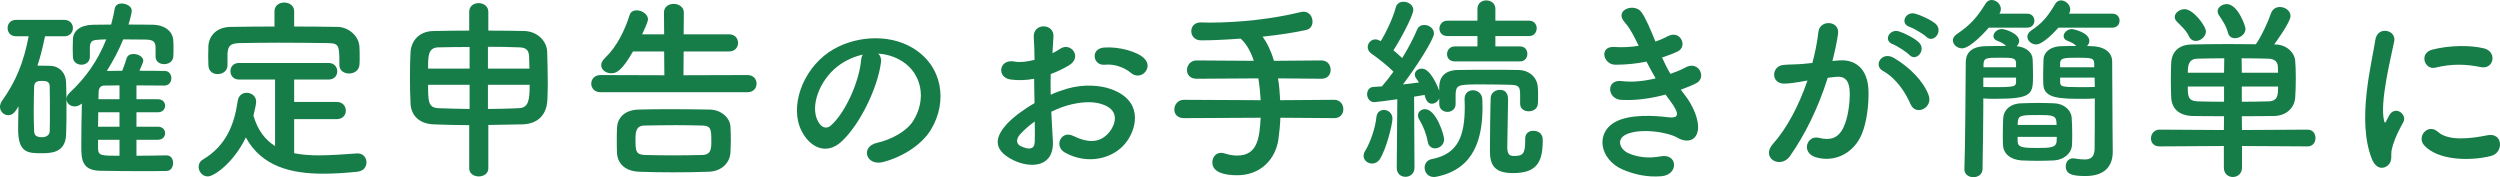 <?xml version="1.0" encoding="UTF-8"?><svg id="b" xmlns="http://www.w3.org/2000/svg" viewBox="0 0 256.49 18.18"><g id="c"><path d="M4.62,3.72c-.22,1.06-.46,2.06-.78,3.02h.4c.32,0,.62,0,.98.02.9.04,1.54.76,1.56,1.68.04.9.04,1.82.04,2.72s0,1.82-.04,2.68c-.08,1.88-1.62,1.88-2.54,1.88-1.38,0-2.38-.04-2.38-2.46,0-.78.02-1.58.04-2.36-.26.44-.52.92-1.06.92-.44,0-.84-.38-.84-.86,0-.18.06-.4.2-.6,1.46-2.06,2.22-3.94,2.74-6.64h-1.3c-.58,0-.86-.42-.86-.84s.28-.84.86-.84h4.96c.58,0,.88.42.88.84s-.3.84-.88.84h-1.98ZM5.12,11.54c0-.9,0-1.84-.02-2.66,0-.48-.26-.58-.8-.58-.3,0-.8,0-.8.6-.02.76-.04,1.64-.04,2.5,0,.72.02,1.44.04,2.08.02.28.1.6.82.6.28,0,.76-.12.78-.62.02-.6.02-1.24.02-1.92ZM17.1,15.94c.44,0,.66.38.66.78s-.22.82-.68.82c-.88.02-1.76.02-2.64.02-1.4,0-2.8-.02-4.18-.04-1.9-.04-1.92-1.24-1.92-2.6,0-1.24.02-2.98.06-4.3-.24.2-.5.3-.74.3-.46,0-.84-.34-.84-.76,0-.2.1-.44.34-.66,1.56-1.44,2.88-3.26,3.74-5.46-.2,0-.4.02-.58.02-.78.04-1.06.08-1.1.76v1.02c0,.52-.44.8-.86.8-.44,0-.88-.28-.88-.82,0-.26-.02-.54-.02-.82,0-.3.02-.62.02-.94.02-.88.72-1.5,2.1-1.52.62,0,1.2-.02,1.82-.02.14-.52.28-1.06.36-1.6.06-.4.38-.56.72-.56.5,0,1.04.3,1.04.74,0,.22-.22,1.08-.34,1.42.84,0,1.7,0,2.56.02.98.02,2,.54,2.04,1.66.02.26.02.54.02.8,0,.28,0,.54-.02.78-.02.54-.48.8-.94.8s-.88-.26-.88-.78v-.98c-.02-.62-.34-.74-1.04-.76-.66,0-1.48-.02-2.28-.02-.44,1.1-1.02,2.18-1.68,3.24.52,0,1.04-.02,1.58-.02.14-.34.28-.72.46-1.3.1-.3.38-.42.7-.42.48,0,1,.28,1,.7,0,.08-.14.48-.4,1.02.84,0,1.7,0,2.6.02.46,0,.68.38.68.74,0,.38-.24.76-.72.76-1,0-1.96-.02-2.86-.02v1.42h2.2c.5,0,.74.34.74.66,0,.34-.24.68-.74.68h-2.2v1.48h2.2c.5,0,.74.34.74.66,0,.34-.24.68-.74.68h-2.2v1.64c.98,0,2-.02,3.08-.04h.02ZM12.26,11.52h-2.18c0,.48-.02,1-.02,1.48h2.2v-1.48ZM12.26,14.34h-2.2v.88c0,.76.34.76,2.2.76v-1.64ZM12.26,8.76c-.54,0-1.06.02-1.56.02-.3,0-.56.16-.58.66,0,.2-.02.46-.02.74h2.16v-1.42Z" style="fill:#167c48;"/><path d="M30.18,12.22v3.5c.8.16,1.64.22,2.52.22,1.32,0,2.68-.12,3.94-.2h.06c.58,0,.9.46.9.92s-.3.9-.96.96c-1.16.12-2.32.2-3.48.2-3.26,0-6.3-.72-7.94-3.72-1.22,2.56-3.24,4-3.9,4-.56,0-.94-.5-.94-.98,0-.28.12-.56.42-.74,2.4-1.42,3.24-3.62,3.58-5.98.08-.62.5-.88.92-.88.5,0,.98.34.98.92,0,.26-.16.92-.28,1.42.44,1.52,1.22,2.5,2.22,3.12v-6.82h-3.7c-.58,0-.88-.42-.88-.86s.3-.84.88-.84h9.18c.6,0,.9.42.9.86s-.3.84-.9.84h-3.52v2.3h4.38c.6,0,.92.44.92.9,0,.42-.3.86-.92.86h-4.38ZM30.18,2.72c1.5,0,3,.02,4.48.04,1.06.02,2.18.9,2.22,2.08.02.3.02.7.02,1.08,0,.26,0,.52-.02.72-.04.6-.56.9-1.06.9s-1-.28-1-.86v-.04c0-2-.02-2.2-1.2-2.22-1.54-.02-3.3-.04-5.02-.04-1.4,0-2.78.02-3.98.04-1.06.02-1.22.34-1.28,1.08v1.2c0,.58-.5.9-1,.9s-.94-.28-.96-.92c0-.26-.02-.58-.02-.92s.02-.7.02-1.02c.04-.98.76-1.96,2.28-1.98,1.48-.02,2.98-.04,4.5-.04v-1.56c0-.6.5-.9,1-.9s1.02.3,1.02.9v1.56Z" style="fill:#167c48;"/><path d="M48.14,12.84c-1.32,0-2.58-.04-3.64-.08-1.48-.06-2.32-.9-2.38-2.14-.04-.78-.06-1.72-.06-2.66s.02-1.88.06-2.62c.06-1.02.76-2.14,2.38-2.16,1.06-.02,2.34-.04,3.64-.04v-1.94c0-.58.48-.88.96-.88s1,.3,1,.88v1.94c1.32,0,2.6.02,3.68.04,1.38.04,2.32,1.04,2.36,2.14.02.86.06,2.08.06,3.2,0,.64-.02,1.24-.04,1.72-.08,1.58-1,2.48-2.6,2.52-1.1.02-2.28.04-3.46.06v4.46c0,.54-.5.82-.98.82s-.98-.28-.98-.82v-4.44ZM48.18,4.82c-1.2,0-2.34.02-3.24.04-1.02.04-1.02.9-1.02,2.18h4.26v-2.22ZM48.18,8.7h-4.26c0,1.72.02,2.36,1.08,2.4.94.04,2.02.06,3.18.08v-2.48ZM54.32,7.04c-.02-.48-.02-.94-.04-1.3-.04-.58-.3-.86-.98-.88-.9-.04-2.04-.06-3.24-.06v2.24h4.26ZM50.06,8.7v2.48c1.1,0,2.18-.04,3.18-.08s1.1-.86,1.1-2.4h-4.28Z" style="fill:#167c48;"/><path d="M61.6,9.46c-.62,0-.94-.44-.94-.88s.32-.88.94-.88l6.56.02-.02-2.44h-3.2c-1.1,1.92-1.66,2.24-2.22,2.24s-1.04-.36-1.04-.84c0-.22.12-.46.36-.7,1.28-1.22,2.06-2.88,2.56-4.44.1-.34.4-.48.72-.48.54,0,1.16.4,1.16.92,0,.3-.52,1.36-.6,1.54h2.26l-.02-2.24c0-.6.5-.88,1-.88s1.04.3,1.04.88l-.02,2.24h4.66c.62,0,.92.44.92.88s-.3.88-.92.88h-4.66l-.02,2.44,6.58-.02c.62,0,.92.44.92.88s-.3.88-.92.88h-15.1ZM72.7,17.62c-1.16.04-2.4.06-3.6.06s-2.4-.02-3.52-.06c-1.46-.06-2.22-.84-2.28-1.94-.02-.42-.02-.8-.02-1.18,0-.48,0-.94.02-1.38.04-.9.64-1.84,2.24-1.88.84-.02,1.92-.04,3.08-.04,1.4,0,2.9.02,4.18.04,1.22.02,2.08.86,2.14,1.72.02.4.04.86.04,1.32s-.02.92-.04,1.38c-.06,1.04-.9,1.92-2.24,1.96ZM72.98,14.46c0-1.2-.04-1.56-.94-1.58-.74-.02-1.66-.04-2.62-.04-1.16,0-2.36.02-3.3.04-.88.02-.92.64-.92,1.48,0,1.08.02,1.5.94,1.54.86.02,1.88.04,2.92.04s2.1-.02,3.02-.04c.88-.04.9-.64.9-1.44Z" style="fill:#167c48;"/><path d="M90.38,6.42c-.32,2.54-2.12,6.32-4.04,8.1-1.54,1.42-3.22.64-4.1-1.08-1.26-2.48.08-6.2,2.76-8.06,2.46-1.7,6.12-1.98,8.64-.46,3.1,1.86,3.6,5.54,1.86,8.4-.94,1.54-2.9,2.78-4.88,3.3-1.76.46-2.38-1.56-.66-1.96,1.52-.34,3.06-1.2,3.72-2.24,1.42-2.24.88-4.86-1.1-6.12-.78-.5-1.62-.74-2.48-.8.22.2.34.52.28.92ZM85.94,6.8c-1.86,1.44-2.86,4.1-2.02,5.64.3.58.82.88,1.32.44,1.5-1.32,2.9-4.5,3.1-6.66.02-.24.08-.46.18-.62-.92.2-1.82.62-2.58,1.2Z" style="fill:#167c48;"/><path d="M108.02,14.42c.16,2.86-2.4,2.82-4.04,2.02-2.38-1.16-1.72-2.58-.66-3.74.62-.66,1.64-1.44,2.82-2.12-.02-.84-.04-1.7-.04-2.5-.82.16-1.64.18-2.4.08-1.48-.18-1.24-2.18.42-1.84.5.1,1.24.02,2.02-.18,0-.94-.04-1.58-.08-2.34-.08-1.48,2.12-1.44,2.02-.02-.04.44-.06,1.08-.1,1.68.3-.14.56-.3.8-.46,1.08-.72,2.3.86.9,1.7-.6.36-1.24.66-1.88.9-.02.62-.02,1.36,0,2.12.56-.26,1.14-.46,1.68-.62,1.72-.5,3.42-.34,4.44.02,3.3,1.14,2.76,3.84,1.74,5.32-1.3,1.88-4.1,2.52-6.42,1.2-1.14-.66-.36-2.3.86-1.7,1.56.76,2.84.78,3.8-.5.48-.64,1.04-2.06-.7-2.7-.78-.3-1.84-.36-3.24-.04-.72.16-1.42.44-2.1.76.04,1.06.12,2.1.16,2.96ZM104.66,13.78c-.42.46-.42.98.04,1.2.86.42,1.44.36,1.46-.42.02-.54.02-1.28,0-2.1-.58.42-1.08.86-1.5,1.32ZM116,7.46c-.52-.46-1.62-.94-2.64-.82-1.22.14-1.54-1.64-.1-1.76s3.44.38,4.16,1.14c.48.5.36,1.06.02,1.42-.34.36-.94.46-1.44.02Z" style="fill:#167c48;"/><path d="M131.36,12.08c-.02.72-.1,1.46-.2,2.22-.3,2.04-1.82,3.68-4.24,3.68-1.3,0-2.54-.3-2.54-1.32,0-.5.34-.98.9-.98.1,0,.22.02.34.06.46.14.9.22,1.32.22,2.16,0,2.28-1.98,2.4-3.88l-7.88.04c-.68,0-.98-.44-.98-.88,0-.5.36-1,.98-1l7.88.04c-.04-.76-.12-1.52-.24-2.24l-6.34.04c-.68,0-.98-.44-.98-.88,0-.5.36-1,.98-1l5.88.04c-.34-1-.8-1.8-1.36-2.28-1.56.12-3.02.18-4.06.18-.66,0-1-.48-1-.94s.32-.9.96-.9h.02c.28,0,.58.02.88.02,3.08,0,6.54-.38,9.36-1.08.1-.02.2-.04.3-.04.6,0,.92.52.92,1.02,0,.38-.2.74-.6.84-1.12.26-2.78.52-4.52.7.44.6.86,1.44,1.16,2.48l4.88-.04c.62,0,.94.48.94.96s-.3.92-.94.92l-4.46-.04c.12.7.18,1.46.22,2.24l5.54-.04c.62,0,.94.48.94.96s-.3.92-.94.92l-5.52-.04Z" style="fill:#167c48;"/><path d="M140.78,16.78c-.44,0-.88-.32-.88-.78,0-.16.04-.34.16-.52.54-.88,1.04-2.34,1.16-3.5.06-.48.4-.7.76-.7.44,0,.88.32.88.9,0,.54-.6,3.06-1.3,4.16-.2.3-.5.44-.78.44ZM155.96,10.62v-.62c0-1.02,0-1.28-1-1.3-.76-.02-1.84-.04-2.84-.04-2.56,0-2.72.02-2.78,1v1.02c0,.52-.42.8-.84.8s-.84-.28-.84-.82v-.56c-.14.34-.46.54-.76.54-.22,0-.58-.12-.74-.9-.3.06-.66.12-1.08.18l.04,7.28c0,.62-.46.94-.92.94s-.9-.3-.9-.92v-.02l.06-7.02c-.96.14-2.18.3-2.36.3-.48,0-.74-.42-.74-.82,0-.36.22-.72.64-.74.24-.02.54-.04.88-.06.36-.42.78-.94,1.18-1.5-.62-.66-1.8-1.54-2.26-1.86-.26-.18-.38-.44-.38-.66,0-.42.34-.8.8-.8.16,0,.3.06.54.18.56-.9,1.26-2.38,1.54-3.46.1-.4.44-.58.8-.58.48,0,1,.34,1,.82,0,.66-1.56,3.46-2.04,4.16.32.26.64.56.9.8.64-1.04,1.2-2.12,1.52-2.9.14-.36.44-.5.74-.5.5,0,1,.36,1,.88,0,.56-1.72,3.3-3.18,5.22.6-.06,1.18-.14,1.64-.2-.08-.14-.18-.26-.26-.38-.12-.16-.16-.3-.16-.44,0-.36.34-.6.72-.6.88,0,1.64,1.86,1.78,2.28v-.42c.02-1.02.6-1.7,1.92-1.72,1.12-.02,2.36-.02,3.6-.02.9,0,1.8,0,2.66.02.92.02,1.9.64,1.94,1.86.02.26.02.54.02.8,0,.28,0,.54-.02.78-.02.54-.48.8-.94.8s-.88-.26-.88-.78v-.02ZM146.48,14.54c-.14-.8-.46-1.6-.86-2.26-.1-.16-.14-.32-.14-.44,0-.38.34-.64.72-.64,1.14,0,1.96,2.64,1.96,3.1,0,.56-.48.92-.92.92-.34,0-.68-.2-.76-.68ZM147.12,18.16c-.62,0-.96-.48-.96-.96,0-.4.24-.78.74-.88,2.74-.52,3.38-2.44,3.38-5.4,0-.24-.02-.48-.02-.74v-.04c0-.6.42-.88.86-.88.46,0,.94.32.96.94,0,.26.02.5.02.76,0,3.2-.8,6.36-4.68,7.16-.1.02-.2.04-.3.04ZM149.26,6.3c-.54,0-.8-.36-.8-.74,0-.4.28-.8.8-.8h2.32v-1.06h-3.08c-.56,0-.82-.38-.82-.76,0-.4.28-.82.82-.82h3.08V.92c0-.6.46-.88.9-.88.48,0,.94.3.94.88v1.2h3.46c.52,0,.78.4.78.78,0,.4-.26.8-.78.8h-3.46v1.06h2.52c.52,0,.76.38.76.76,0,.4-.24.78-.76.78h-6.68ZM156.48,14.22c0-.56.4-.8.82-.8.24,0,.98.06.98.96,0,2.2-.56,3.38-3.06,3.38-1.98,0-2.36-.92-2.36-2.3,0-.8.04-4.84.08-5.46.04-.5.5-.78.94-.78.84,0,.84.76.84,1.08,0,1.08-.08,3.74-.08,4.74,0,.82.22.96.7.96.88,0,1.14-.2,1.14-1.56v-.22Z" style="fill:#167c48;"/><path d="M172.88,9.78c.72.92,1.52,2.52,1.3,3.66-.2,1.04-1.16,1.22-2.06.7-1.06-.62-3.9-1.02-5.3-.34-1.04.5-.62,1.56.3,1.94.88.38,2,.54,3.24.3,1.78-.34,1.9,1.88.1,2.04-1.48.12-2.78-.18-3.96-.68-2.36-1-2.92-3.8-.68-4.94,1.48-.76,3.94-.6,5.26-.44,1.08.14,1.4-.16.24-1.72-.14-.2-.3-.38-.44-.6-1.46.4-3.12.64-4.6.54-1.38-.1-1.56-2.14.14-1.92,1.04.14,2.3,0,3.44-.28-.3-.52-.62-1.1-.94-1.72-.96.2-2.04.32-3.18.32-1.3,0-1.7-1.94-.1-1.82.88.06,1.72,0,2.48-.12-.44-.92-.88-1.8-1.44-2.42-1.12-1.26,1-2.02,1.72-1.04.46.64.94,1.8,1.44,3.02.5-.16.92-.36,1.26-.54,1.32-.7,2.08,1.06,1.02,1.56-.46.22-.98.42-1.6.62.26.58.54,1.14.86,1.68.62-.22,1.14-.44,1.5-.64,1.4-.8,2.26,1.04,1.14,1.6-.42.22-.96.44-1.58.66.14.2.3.38.44.58Z" style="fill:#167c48;"/><path d="M188.66,6.2c1.68-.14,2.96.84,3.04,3.08.04,1.4-.16,3.2-.68,4.46-.82,1.98-2.78,2.96-4.7,2.4-1.58-.46-.94-2.3.28-2,1.14.28,1.98.1,2.54-1.08.46-.98.64-2.4.64-3.46,0-1.22-.42-1.8-1.34-1.72-.3.02-.6.06-.92.1-.98,3.1-2.32,5.82-3.88,8.04-.96,1.36-3.04.2-1.74-1.26,1.38-1.54,2.62-3.82,3.54-6.5l-.24.04c-.86.16-1.64.28-2.16.28-1.36,0-1.34-1.8-.06-1.92.62-.06,1.24-.04,1.96-.1l1-.1c.24-.88.5-2.06.62-3.18.14-1.3,2.18-1.18,2.02.16-.08.68-.34,1.88-.58,2.82l.66-.06ZM196.02,10.7c-.48-1.1-1.38-2.62-2.86-3.44-.98-.54-.1-2.04,1.14-1.32,1.6.94,3.02,2.36,3.56,3.8.5,1.32-1.3,2.2-1.84.96ZM194.2,4.54c-1.04-.38-.32-1.62.62-1.32.54.16,1.58.68,2.04,1.12.82.78-.26,2.04-.96,1.3-.28-.3-1.3-.96-1.7-1.1ZM195.92,2.76c-1.04-.34-.4-1.62.56-1.36.54.14,1.62.62,2.1,1.04.84.76-.22,2.06-.94,1.34-.28-.28-1.3-.88-1.72-1.02Z" style="fill:#167c48;"/><path d="M204.04,2.84c-.14.16-1.84,2.12-2.74,2.12-.5,0-.94-.38-.94-.82,0-.22.12-.44.4-.64,1.4-.94,2.06-1.7,2.96-3.14.16-.26.38-.36.62-.36.46,0,.94.42.94.92,0,.14-.04.3-.14.46v.02h2.82c.52,0,.76.36.76.72s-.24.72-.76.72h-3.92ZM203.48,10.82c0,1.68-.04,4.22-.08,6.52,0,.56-.48.84-.94.84s-.92-.28-.92-.8v-.04c.1-3.06.1-7.32.14-10.92,0-.82.38-1.6,1.92-1.68.52-.02,1.46-.02,2.22-.02-.28-.3-.58-.4-.92-.54-.26-.1-.38-.28-.38-.48,0-.34.38-.72.86-.72.38,0,1.78.48,1.78,1.22,0,.2-.1.4-.26.54.92.08,1.6.6,1.64,1.32.02.48.04,1.08.04,1.64,0,1.98-.04,2.44-3.98,2.44-.42,0-.82-.02-1.12-.04v.72ZM206.84,7.96h-3.36v.96c.28.02.84.02,1.38.02,1.94,0,1.96-.12,1.98-.54v-.44ZM206.84,6.44c-.04-.5-.36-.52-1.64-.52-1.44,0-1.66.02-1.7.66v.32h3.34v-.46ZM205.5,14.88c-.02-.32-.02-.68-.02-1.04,0-.6.02-1.22.04-1.72.04-.76.64-1.48,1.84-1.52.58-.02,1.18-.04,1.76-.04s1.16.02,1.66.04c.96.04,1.68.68,1.76,1.4.04.5.06,1.08.06,1.66,0,.42,0,.82-.02,1.2-.04.86-.82,1.54-1.86,1.6-.52.02-1.08.04-1.66.04s-1.14-.02-1.66-.04c-1.16-.08-1.86-.7-1.9-1.58ZM211,12.82c0-.12-.02-.24-.02-.34-.04-.64-.54-.68-1.72-.68-1.8,0-2.2,0-2.24.7,0,.1-.02.2-.02.32h4ZM207,14.04v.48c.02.62.6.66,1.96.66s2-.02,2.04-.68c0-.14.02-.3.02-.46h-4.02ZM211.18,2.84c-.38.44-1.6,1.72-2.28,1.72-.48,0-.9-.38-.9-.8,0-.2.12-.44.38-.62,1.08-.72,1.64-1.32,2.48-2.74.14-.24.36-.36.6-.36.46,0,.94.44.94.94,0,.14-.04.28-.12.42h4.42c.52,0,.76.36.76.72s-.24.72-.76.72h-5.52ZM213.74,10.14c-2.36,0-4.04-.02-4.1-1.46-.02-.3-.02-.64-.02-.98,0-.58.02-1.18.04-1.64.04-.74.74-1.28,1.74-1.32.32-.02.98-.02,1.62-.02-.28-.3-.58-.4-.92-.54-.26-.1-.38-.28-.38-.48,0-.34.38-.72.86-.72.1,0,1.78.34,1.78,1.22,0,.2-.1.38-.24.52.2,0,.4.02.54.02,1.46.06,2.04.8,2.04,1.54,0,1.82.04,5.32.04,7,0,.88.02,1.66.02,2.3,0,1.32-.68,2.48-2.8,2.48-1.34,0-2.02-.18-2.02-1,0-.42.26-.82.76-.82.04,0,.08.02.14.02.36.06.72.1,1.02.1.6,0,1.02-.2,1.04-1.1.02-1.3.02-3.86.02-5.16-.3.02-.72.04-1.18.04ZM214.86,6.52c-.04-.54-.16-.6-1.74-.6-1.4,0-1.72.04-1.76.54v.44h3.5v-.38ZM214.9,7.96h-3.54v.44c.02.48.1.54,2.08.54.6,0,1.2,0,1.48-.02l-.02-.96Z" style="fill:#167c48;"/><path d="M230.02,14.98v2.22c0,.64-.48.96-.94.96s-.92-.32-.92-.96v-2.22l-6.6.04c-.6,0-.88-.4-.88-.82,0-.44.32-.9.88-.9l6.6.04.02-1.42c-1.16,0-2.48,0-3.24-.02-1.42-.04-2.12-.8-2.18-1.86-.02-.5-.04-1.18-.04-1.84s.02-1.34.04-1.82c.06-.86.58-1.8,2.12-1.82,1.2-.02,2.46-.04,3.76-.04.92,0,1.86.02,2.8.02.54-.74,1.28-2.34,1.54-3.14.16-.48.54-.68.92-.68.56,0,1.1.38,1.1.94,0,.6-1.6,2.8-1.68,2.9h.12c1.18.02,1.98.86,2.04,1.68.04.48.06,1.1.06,1.74,0,.74-.02,1.48-.06,2.02-.06,1-.84,1.86-2.14,1.9-.9.02-2.22.02-3.34.02l.02,1.42,6.72-.04c.56,0,.82.42.82.86s-.26.86-.82.86l-6.72-.04ZM225.28,4.2c-.26,0-.52-.12-.68-.44-.36-.72-.76-1.02-1.26-1.54-.16-.16-.22-.32-.22-.48,0-.42.5-.8,1.02-.8.88,0,2.18,1.74,2.18,2.28s-.54.98-1.04.98ZM228.2,5.98c-.98,0-1.92.02-2.74.04-.92.02-1,.68-1,1.44h3.72l.02-1.48ZM228.18,8.88h-3.72c0,.96,0,1.48,1.02,1.52.8.02,1.74.04,2.7.04v-1.56ZM229.3,3.92c-.32,0-.62-.16-.72-.56-.2-.76-.56-1.24-.94-1.82-.08-.14-.12-.26-.12-.38,0-.42.46-.74.94-.74,1.12,0,1.92,2.24,1.92,2.54,0,.56-.58.96-1.08.96ZM233.72,7.46c0-.24-.02-.44-.02-.62-.02-.5-.32-.8-.98-.82-.8-.02-1.76-.04-2.74-.04l.02,1.48h3.72ZM230,8.88v1.56c.94,0,1.88-.02,2.74-.04.98-.04.98-.66.98-1.52h-3.72Z" style="fill:#167c48;"/><path d="M243.36,16.34c-1.6-3.94-.02-9.86.34-12.24.22-1.48,2.16-1.04,1.94.12-.32,1.62-1.52,6.32-1.04,8.18.06.26.14.2.22.02.04-.1.26-.5.34-.64.62-.98,1.86-.02,1.4.78-.74,1.3-1.06,2.22-1.18,2.8-.12.54.12,1.16-.38,1.6-.5.44-1.24.36-1.64-.62ZM248.72,14.92c-.82-.9.38-2.32,1.42-1.38,1.08.98,3.48.66,5.04.34,1.62-.34,1.72,1.78.4,2.12-2.14.54-5.42.48-6.86-1.08ZM249.86,6.94c-1.1.28-1.74-1.5-.28-1.86,1.78-.44,3.86-.46,5.26-.12,1.4.34,1.02,2.22-.34,1.92-1.44-.3-2.96-.36-4.64.06Z" style="fill:#167c48;"/></g></svg>